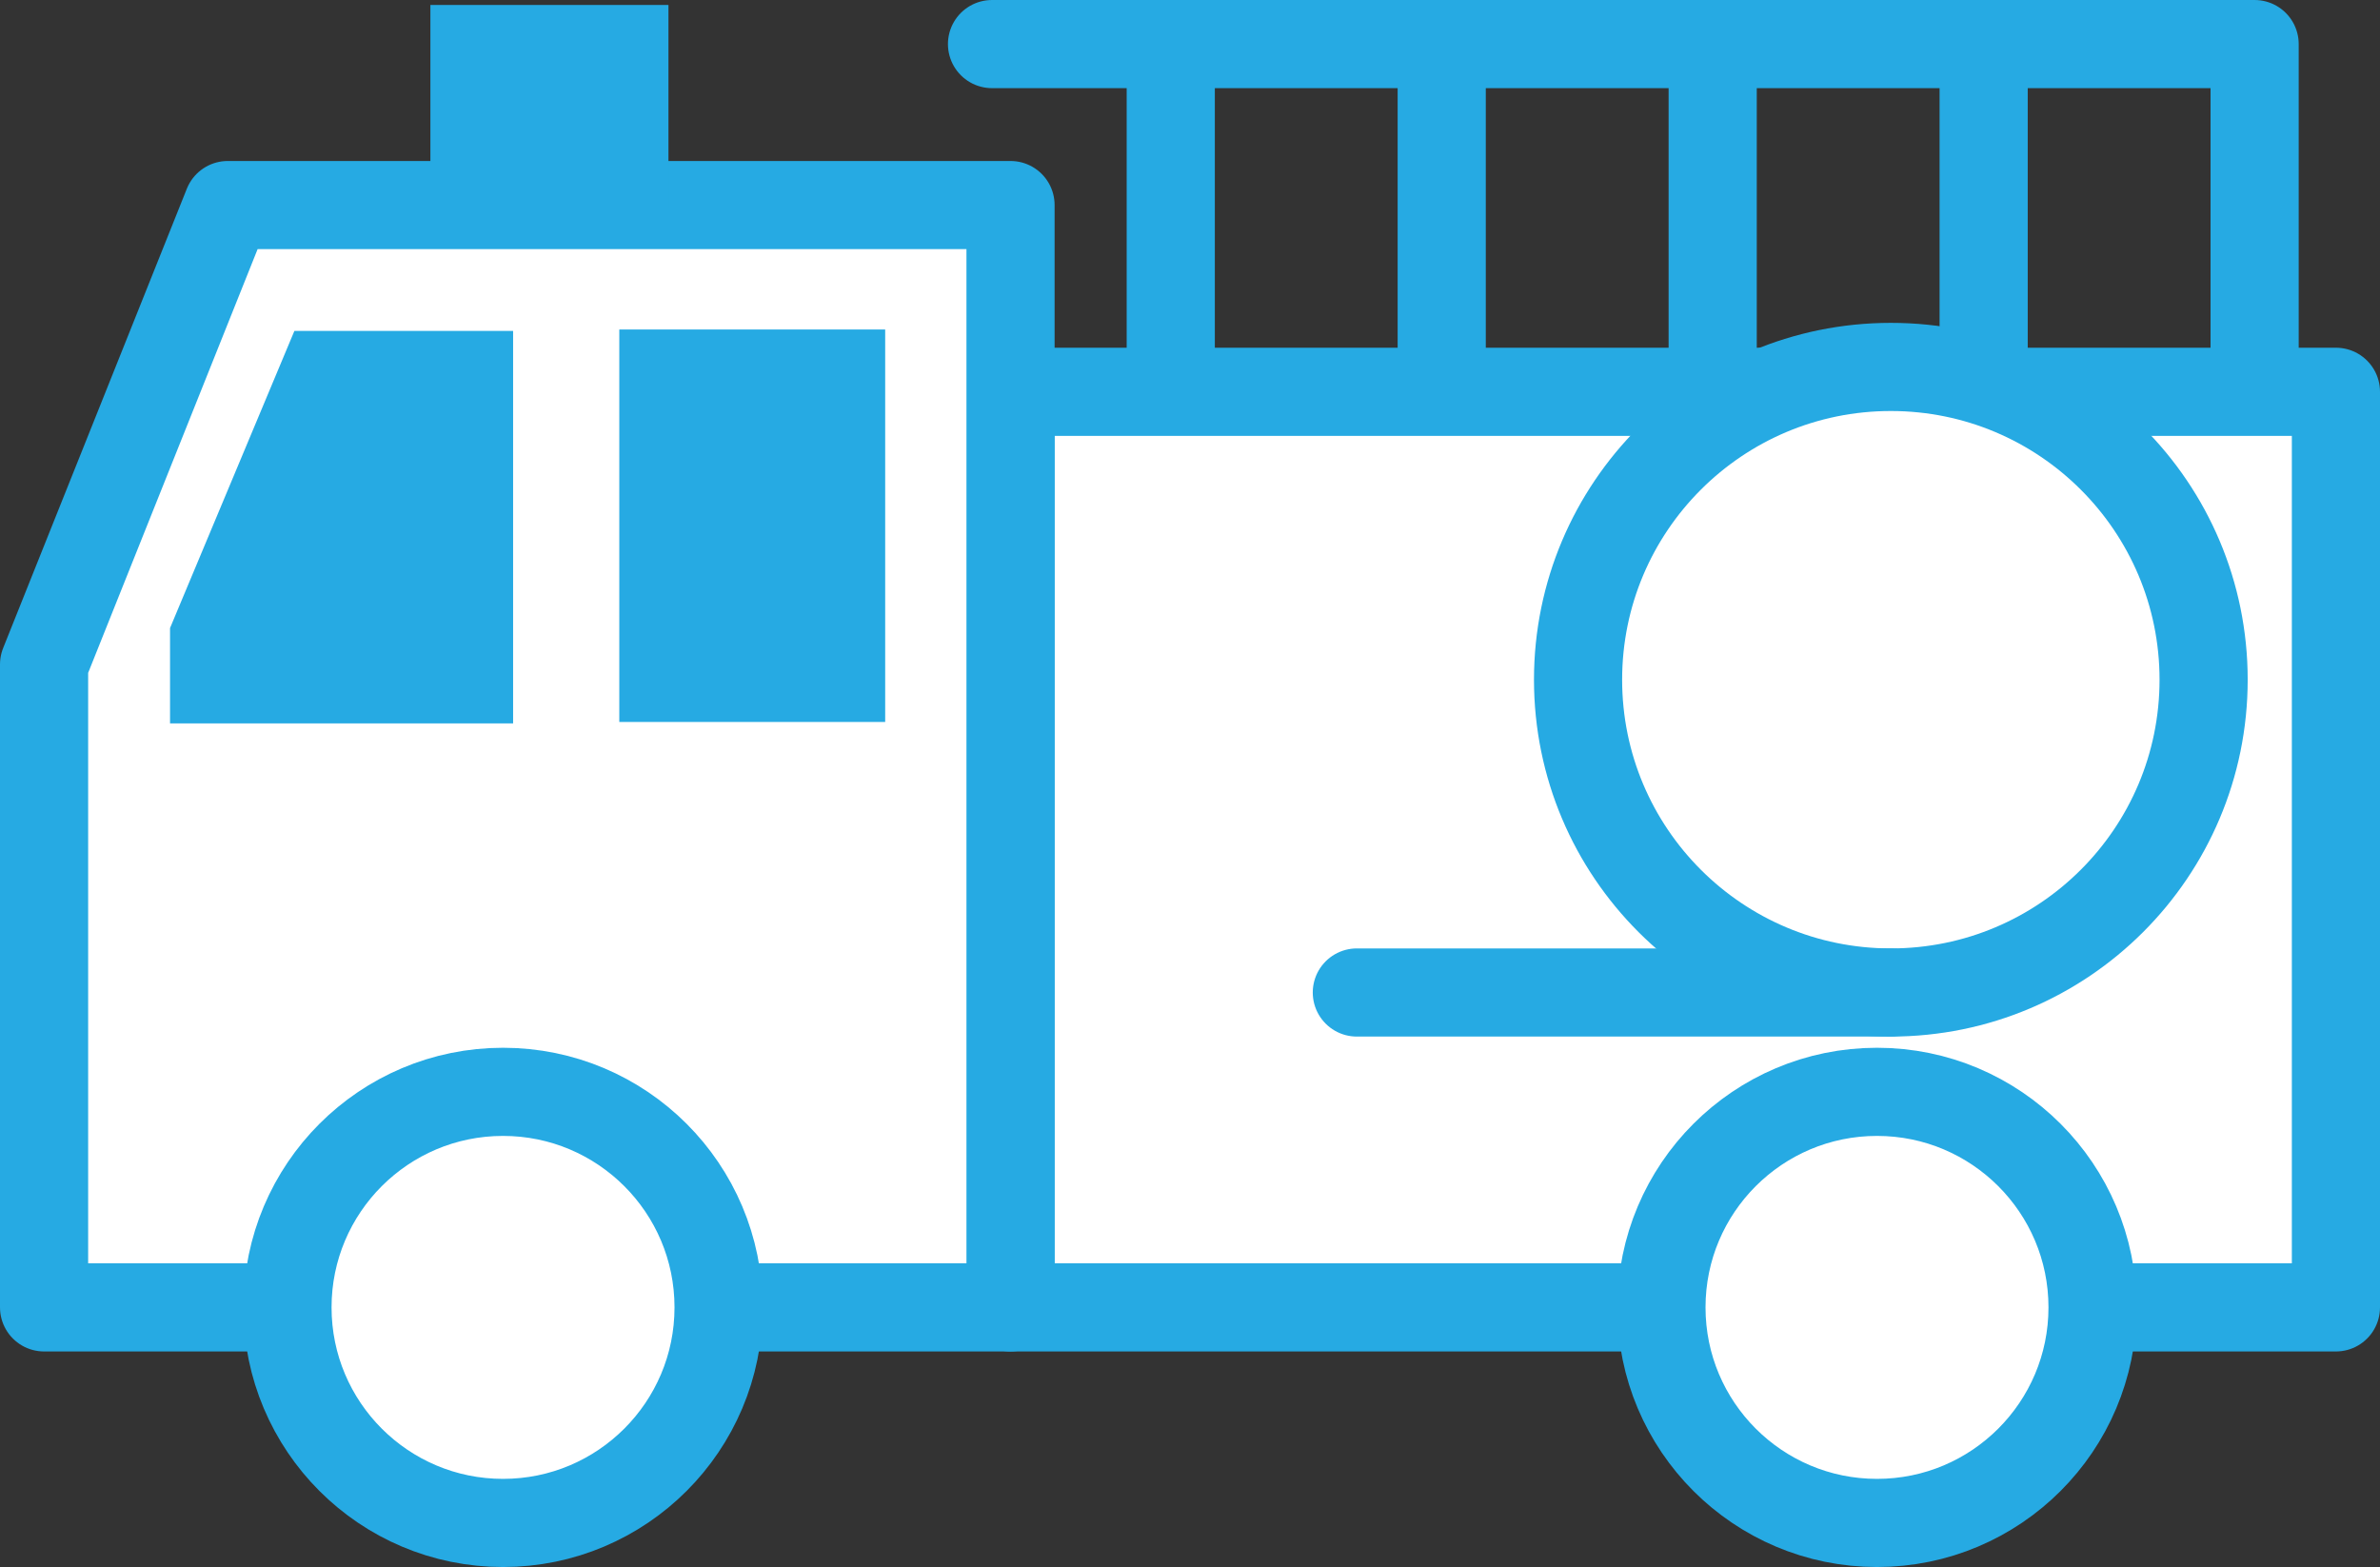 <?xml version="1.0" encoding="UTF-8"?>
<svg id="_レイヤー_2" data-name="レイヤー 2" xmlns="http://www.w3.org/2000/svg" width="81" height="53.331" viewBox="0 0 81 53.331">
  <rect x="0" y="0" width="81" height="53.331" fill="#333333" stroke="none"/>
  <defs>
    <style>
      .cls-1 {
        fill: #26aae3;
      }

      .cls-2, .cls-3, .cls-4, .cls-5 {
        stroke: #26aae3;
        stroke-width: 3px;
      }

      .cls-2, .cls-4 {
        fill: none;
      }

      .cls-2, .cls-5 {
        stroke-linecap: round;
        stroke-linejoin: round;
      }

      .cls-3, .cls-4 {
        stroke-miterlimit: 10;
      }

      .cls-3, .cls-5 {
        fill: #fff;
      }
    </style>
  </defs>
  <g id="_生活ガイド_アイコン修正" data-name="生活ガイド_アイコン修正">
    <g id="_防災_救急" data-name="防災_救急">
      <g>
        <rect class="cls-5" x="34.392" y="13.334" width="45.108" height="31.161"/>
        <g>
          <g>
            <line class="cls-4" x1="39.845" y1="1.383" x2="39.845" y2="13.06"/>
            <line class="cls-4" x1="49.067" y1="1.383" x2="49.067" y2="13.06"/>
            <line class="cls-4" x1="58.289" y1="1.383" x2="58.289" y2="13.06"/>
            <line class="cls-4" x1="67.511" y1="1.383" x2="67.511" y2="13.06"/>
          </g>
          <polyline class="cls-2" points="33.762 1.5 76.733 1.5 76.733 13.06"/>
        </g>
        <g>
          <polygon class="cls-5" points="1.5 44.495 34.392 44.495 34.392 6.979 7.752 6.979 1.5 22.612 1.5 44.495"/>
          <polygon class="cls-1" points="10.019 11.263 17.463 11.263 17.463 24.62 5.787 24.62 5.787 21.375 10.019 11.263"/>
          <rect class="cls-1" x="21.077" y="11.214" width="9.049" height="13.357"/>
        </g>
        <rect class="cls-1" x="14.648" y=".169" width="8.102" height="6.937"/>
      </g>
      <g>
        <circle class="cls-3" cx="17.12" cy="44.495" r="7.336"/>
        <circle class="cls-3" cx="63.881" cy="44.495" r="7.336"/>
        <g>
          <circle class="cls-5" cx="64.352" cy="23.133" r="10.645"/>
          <line class="cls-2" x1="46.178" y1="33.778" x2="64.352" y2="33.778"/>
        </g>
      </g>
    </g>
  </g>
</svg>